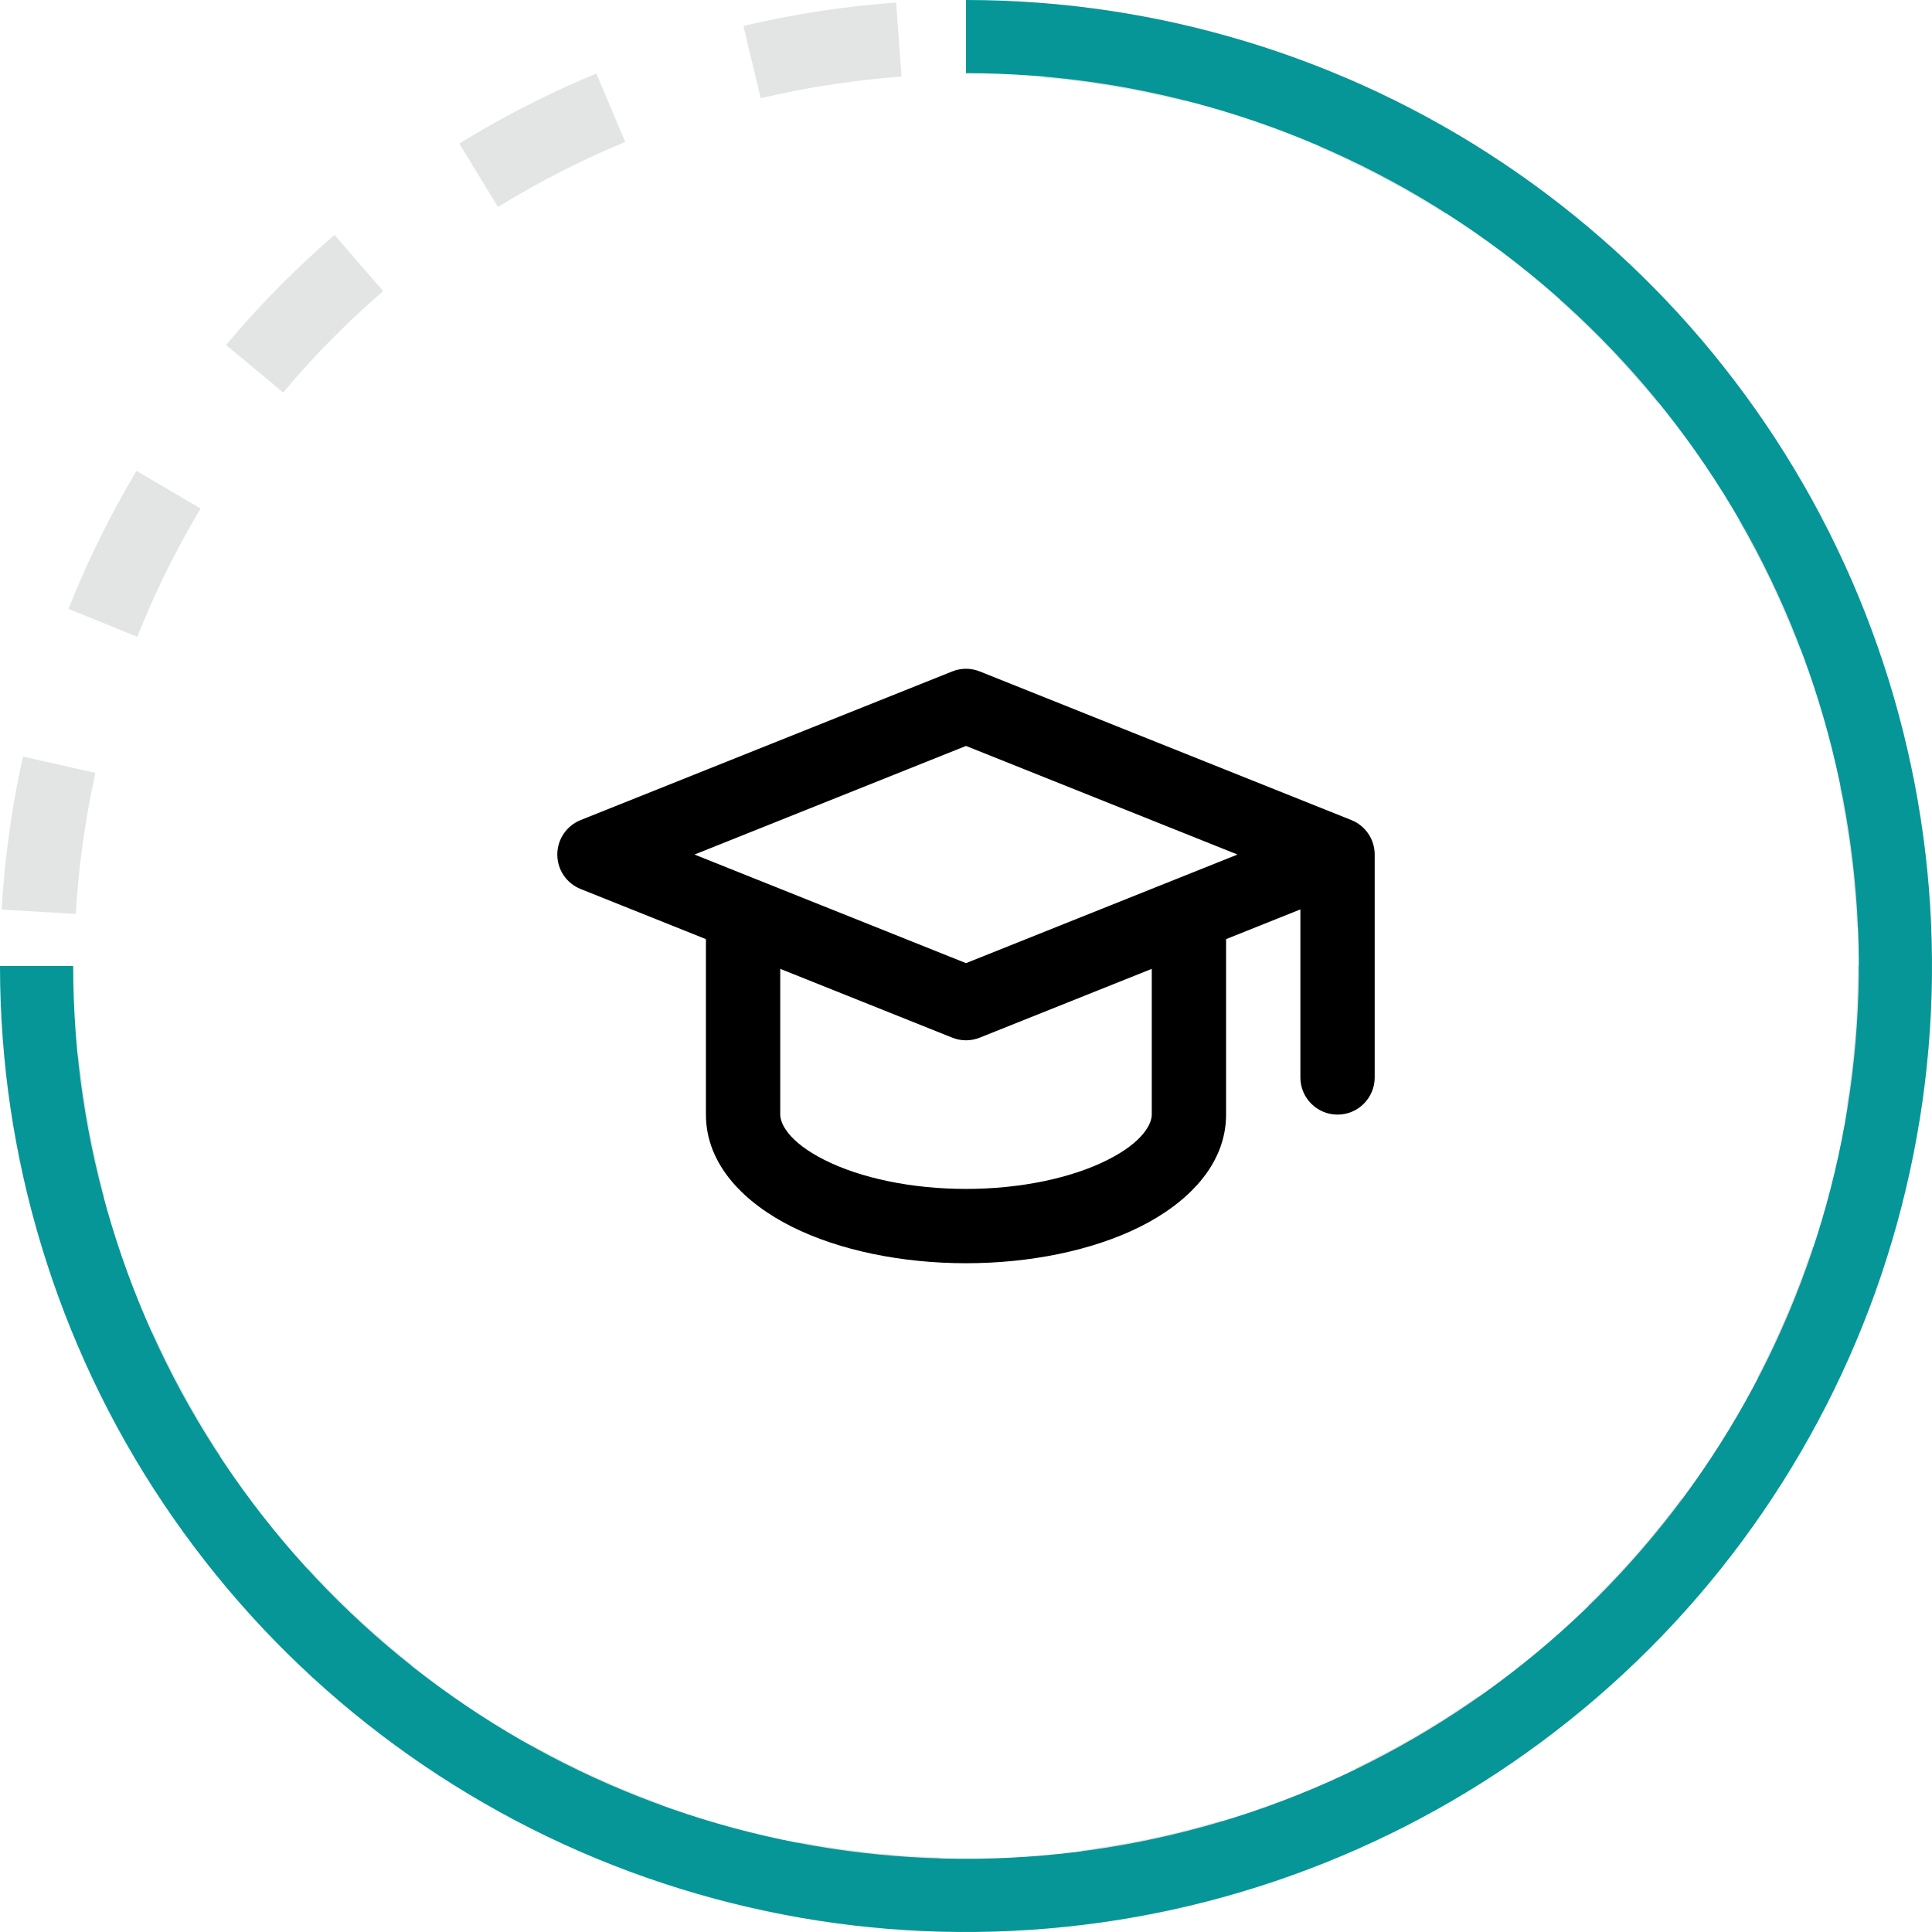 <?xml version="1.0" encoding="UTF-8"?> <svg xmlns="http://www.w3.org/2000/svg" width="52" height="52" viewBox="0 0 52 52" fill="none"><circle cx="26" cy="26" r="25" stroke="#E3E5E5" stroke-width="2" stroke-dasharray="4 4"></circle><path d="M0 26C-4.49555e-07 31.142 1.525 36.169 4.382 40.445C7.239 44.721 11.299 48.053 16.05 50.021C20.801 51.989 26.029 52.504 31.072 51.5C36.116 50.497 40.749 48.021 44.385 44.385C48.021 40.749 50.497 36.116 51.5 31.072C52.504 26.029 51.989 20.801 50.021 16.05C48.053 11.299 44.721 7.239 40.445 4.382C36.169 1.525 31.142 3.88234e-07 26 0L26 1.97C30.753 1.97 35.398 3.38 39.35 6.02C43.302 8.66 46.382 12.413 48.2 16.804C50.019 21.195 50.495 26.027 49.568 30.688C48.641 35.349 46.352 39.631 42.992 42.992C39.631 46.352 35.349 48.641 30.688 49.568C26.027 50.495 21.195 50.019 16.804 48.2C12.413 46.382 8.66 43.302 6.02 39.35C3.38 35.398 1.97 30.753 1.97 26L0 26Z" fill="#069697"></path><path fill-rule="evenodd" clip-rule="evenodd" d="M25.629 18.072C25.867 17.976 26.133 17.976 26.371 18.072L36.371 22.072C36.751 22.223 37 22.591 37 23V29C37 29.552 36.552 30 36 30C35.448 30 35 29.552 35 29V24.477L33 25.277V30C33 31.366 31.939 32.391 30.69 33.016C29.394 33.664 27.706 34 26 34C24.294 34 22.606 33.664 21.31 33.016C20.061 32.391 19 31.366 19 30V25.277L15.629 23.928C15.249 23.777 15 23.409 15 23C15 22.591 15.249 22.223 15.629 22.072L25.629 18.072ZM20.393 23.68C20.379 23.674 20.364 23.668 20.349 23.663L18.693 23L26 20.077L33.307 23L31.651 23.663C31.636 23.668 31.621 23.674 31.607 23.68L26 25.923L20.393 23.68ZM21 26.077V30C21 30.225 21.203 30.726 22.205 31.227C23.159 31.704 24.524 32 26 32C27.476 32 28.841 31.704 29.795 31.227C30.797 30.726 31 30.225 31 30V26.077L26.371 27.928C26.133 28.024 25.867 28.024 25.629 27.928L21 26.077Z" fill="black"></path></svg> 